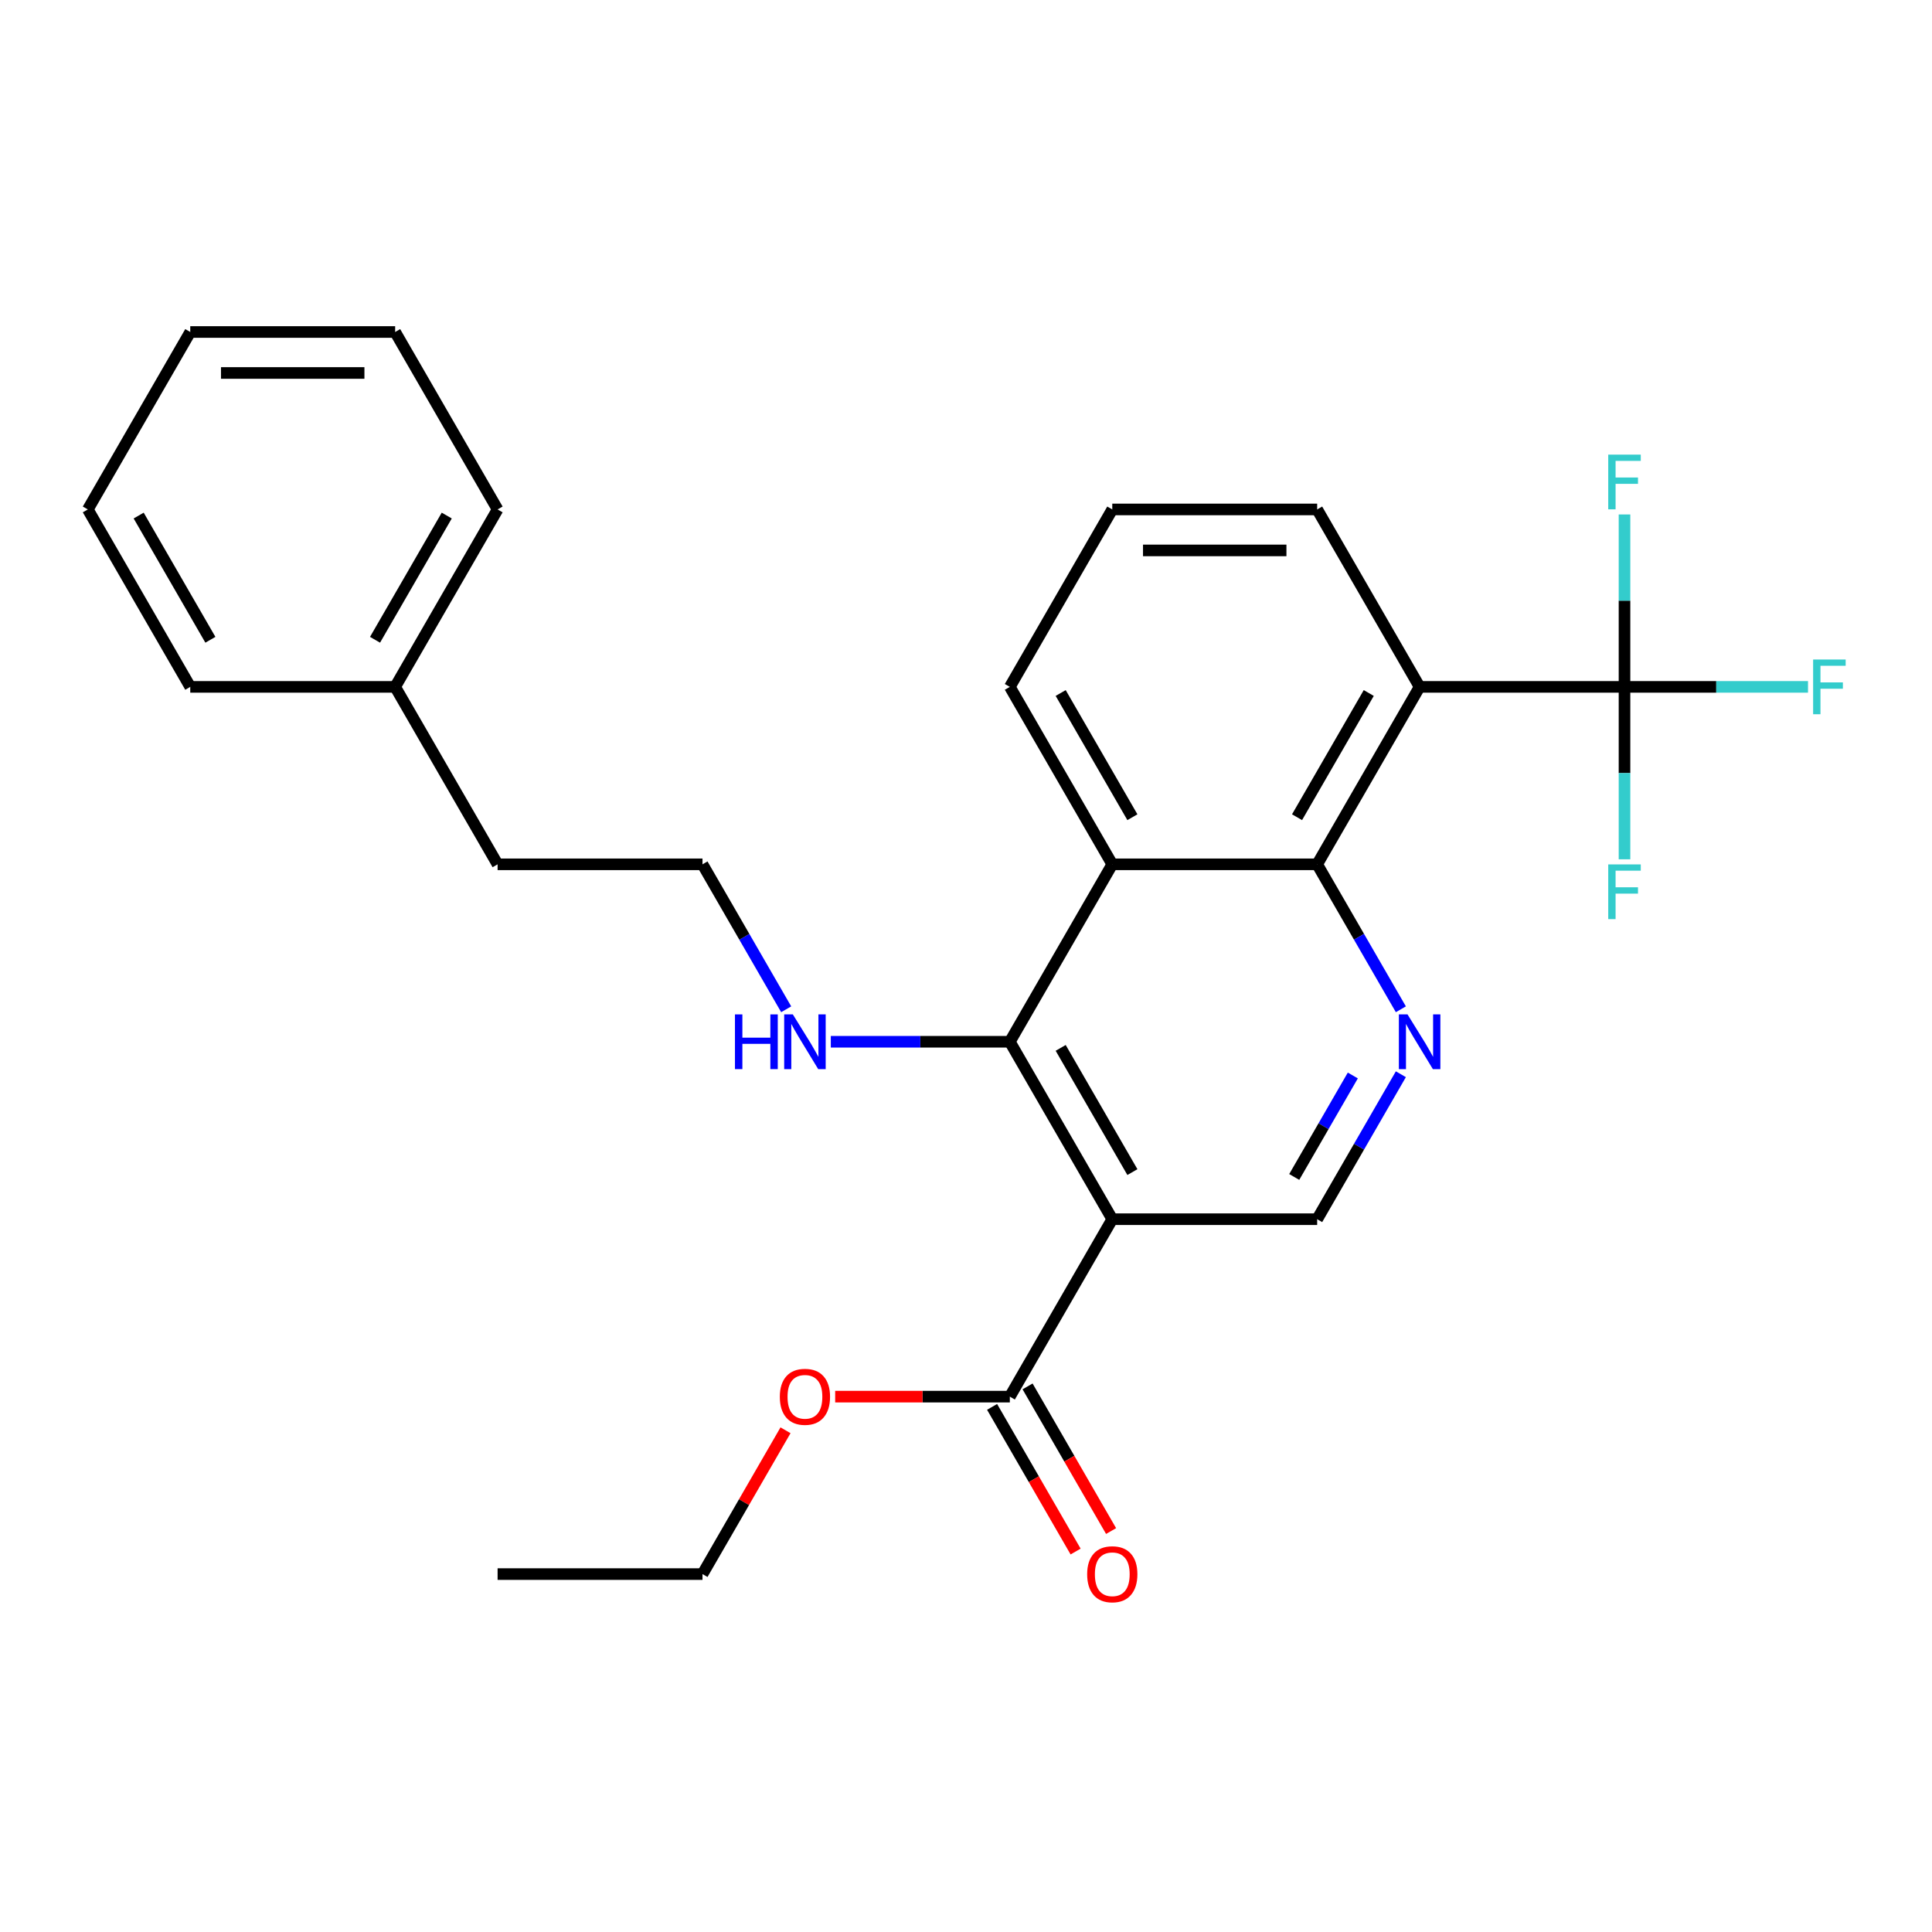<?xml version='1.0' encoding='iso-8859-1'?>
<svg version='1.1' baseProfile='full'
              xmlns='http://www.w3.org/2000/svg'
                      xmlns:rdkit='http://www.rdkit.org/xml'
                      xmlns:xlink='http://www.w3.org/1999/xlink'
                  xml:space='preserve'
width='1000px' height='1000px' viewBox='0 0 1000 1000'>
<!-- END OF HEADER -->
<rect style='opacity:1.0;fill:#FFFFFF;stroke:none' width='1000' height='1000' x='0' y='0'> </rect>
<path class='bond-2' d='M 575.712,631.056 L 522.686,539.213' style='fill:none;fill-rule:evenodd;stroke:#000000;stroke-width:6px;stroke-linecap:butt;stroke-linejoin:miter;stroke-opacity:1' />
<path class='bond-2' d='M 586.126,606.675 L 549.008,542.384' style='fill:none;fill-rule:evenodd;stroke:#000000;stroke-width:6px;stroke-linecap:butt;stroke-linejoin:miter;stroke-opacity:1' />
<path class='bond-6' d='M 575.712,631.056 L 522.686,722.899' style='fill:none;fill-rule:evenodd;stroke:#000000;stroke-width:6px;stroke-linecap:butt;stroke-linejoin:miter;stroke-opacity:1' />
<path class='bond-7' d='M 575.712,631.056 L 681.763,631.056' style='fill:none;fill-rule:evenodd;stroke:#000000;stroke-width:6px;stroke-linecap:butt;stroke-linejoin:miter;stroke-opacity:1' />
<path class='bond-0' d='M 734.789,355.527 L 681.763,447.37' style='fill:none;fill-rule:evenodd;stroke:#000000;stroke-width:6px;stroke-linecap:butt;stroke-linejoin:miter;stroke-opacity:1' />
<path class='bond-0' d='M 708.466,358.698 L 671.348,422.988' style='fill:none;fill-rule:evenodd;stroke:#000000;stroke-width:6px;stroke-linecap:butt;stroke-linejoin:miter;stroke-opacity:1' />
<path class='bond-3' d='M 734.789,355.527 L 840.84,355.527' style='fill:none;fill-rule:evenodd;stroke:#000000;stroke-width:6px;stroke-linecap:butt;stroke-linejoin:miter;stroke-opacity:1' />
<path class='bond-13' d='M 734.789,355.527 L 681.763,263.683' style='fill:none;fill-rule:evenodd;stroke:#000000;stroke-width:6px;stroke-linecap:butt;stroke-linejoin:miter;stroke-opacity:1' />
<path class='bond-1' d='M 681.763,447.37 L 703.423,484.886' style='fill:none;fill-rule:evenodd;stroke:#000000;stroke-width:6px;stroke-linecap:butt;stroke-linejoin:miter;stroke-opacity:1' />
<path class='bond-1' d='M 703.423,484.886 L 725.083,522.402' style='fill:none;fill-rule:evenodd;stroke:#0000FF;stroke-width:6px;stroke-linecap:butt;stroke-linejoin:miter;stroke-opacity:1' />
<path class='bond-27' d='M 681.763,447.37 L 575.712,447.37' style='fill:none;fill-rule:evenodd;stroke:#000000;stroke-width:6px;stroke-linecap:butt;stroke-linejoin:miter;stroke-opacity:1' />
<path class='bond-4' d='M 522.686,539.213 L 575.712,447.37' style='fill:none;fill-rule:evenodd;stroke:#000000;stroke-width:6px;stroke-linecap:butt;stroke-linejoin:miter;stroke-opacity:1' />
<path class='bond-9' d='M 522.686,539.213 L 476.356,539.213' style='fill:none;fill-rule:evenodd;stroke:#000000;stroke-width:6px;stroke-linecap:butt;stroke-linejoin:miter;stroke-opacity:1' />
<path class='bond-9' d='M 476.356,539.213 L 430.026,539.213' style='fill:none;fill-rule:evenodd;stroke:#0000FF;stroke-width:6px;stroke-linecap:butt;stroke-linejoin:miter;stroke-opacity:1' />
<path class='bond-10' d='M 840.84,355.527 L 888.33,355.527' style='fill:none;fill-rule:evenodd;stroke:#000000;stroke-width:6px;stroke-linecap:butt;stroke-linejoin:miter;stroke-opacity:1' />
<path class='bond-10' d='M 888.33,355.527 L 935.82,355.527' style='fill:none;fill-rule:evenodd;stroke:#33CCCC;stroke-width:6px;stroke-linecap:butt;stroke-linejoin:miter;stroke-opacity:1' />
<path class='bond-11' d='M 840.84,355.527 L 840.84,310.907' style='fill:none;fill-rule:evenodd;stroke:#000000;stroke-width:6px;stroke-linecap:butt;stroke-linejoin:miter;stroke-opacity:1' />
<path class='bond-11' d='M 840.84,310.907 L 840.84,266.286' style='fill:none;fill-rule:evenodd;stroke:#33CCCC;stroke-width:6px;stroke-linecap:butt;stroke-linejoin:miter;stroke-opacity:1' />
<path class='bond-12' d='M 840.84,355.527 L 840.84,400.147' style='fill:none;fill-rule:evenodd;stroke:#000000;stroke-width:6px;stroke-linecap:butt;stroke-linejoin:miter;stroke-opacity:1' />
<path class='bond-12' d='M 840.84,400.147 L 840.84,444.767' style='fill:none;fill-rule:evenodd;stroke:#33CCCC;stroke-width:6px;stroke-linecap:butt;stroke-linejoin:miter;stroke-opacity:1' />
<path class='bond-15' d='M 575.712,447.37 L 522.686,355.527' style='fill:none;fill-rule:evenodd;stroke:#000000;stroke-width:6px;stroke-linecap:butt;stroke-linejoin:miter;stroke-opacity:1' />
<path class='bond-15' d='M 586.126,422.988 L 549.008,358.698' style='fill:none;fill-rule:evenodd;stroke:#000000;stroke-width:6px;stroke-linecap:butt;stroke-linejoin:miter;stroke-opacity:1' />
<path class='bond-5' d='M 725.083,556.024 L 703.423,593.54' style='fill:none;fill-rule:evenodd;stroke:#0000FF;stroke-width:6px;stroke-linecap:butt;stroke-linejoin:miter;stroke-opacity:1' />
<path class='bond-5' d='M 703.423,593.54 L 681.763,631.056' style='fill:none;fill-rule:evenodd;stroke:#000000;stroke-width:6px;stroke-linecap:butt;stroke-linejoin:miter;stroke-opacity:1' />
<path class='bond-5' d='M 700.216,556.674 L 685.054,582.935' style='fill:none;fill-rule:evenodd;stroke:#0000FF;stroke-width:6px;stroke-linecap:butt;stroke-linejoin:miter;stroke-opacity:1' />
<path class='bond-5' d='M 685.054,582.935 L 669.892,609.196' style='fill:none;fill-rule:evenodd;stroke:#000000;stroke-width:6px;stroke-linecap:butt;stroke-linejoin:miter;stroke-opacity:1' />
<path class='bond-8' d='M 513.502,728.202 L 535.115,765.638' style='fill:none;fill-rule:evenodd;stroke:#000000;stroke-width:6px;stroke-linecap:butt;stroke-linejoin:miter;stroke-opacity:1' />
<path class='bond-8' d='M 535.115,765.638 L 556.729,803.074' style='fill:none;fill-rule:evenodd;stroke:#FF0000;stroke-width:6px;stroke-linecap:butt;stroke-linejoin:miter;stroke-opacity:1' />
<path class='bond-8' d='M 531.87,717.597 L 553.484,755.033' style='fill:none;fill-rule:evenodd;stroke:#000000;stroke-width:6px;stroke-linecap:butt;stroke-linejoin:miter;stroke-opacity:1' />
<path class='bond-8' d='M 553.484,755.033 L 575.097,792.469' style='fill:none;fill-rule:evenodd;stroke:#FF0000;stroke-width:6px;stroke-linecap:butt;stroke-linejoin:miter;stroke-opacity:1' />
<path class='bond-14' d='M 522.686,722.899 L 477.486,722.899' style='fill:none;fill-rule:evenodd;stroke:#000000;stroke-width:6px;stroke-linecap:butt;stroke-linejoin:miter;stroke-opacity:1' />
<path class='bond-14' d='M 477.486,722.899 L 432.286,722.899' style='fill:none;fill-rule:evenodd;stroke:#FF0000;stroke-width:6px;stroke-linecap:butt;stroke-linejoin:miter;stroke-opacity:1' />
<path class='bond-16' d='M 406.928,522.402 L 385.269,484.886' style='fill:none;fill-rule:evenodd;stroke:#0000FF;stroke-width:6px;stroke-linecap:butt;stroke-linejoin:miter;stroke-opacity:1' />
<path class='bond-16' d='M 385.269,484.886 L 363.609,447.37' style='fill:none;fill-rule:evenodd;stroke:#000000;stroke-width:6px;stroke-linecap:butt;stroke-linejoin:miter;stroke-opacity:1' />
<path class='bond-28' d='M 681.763,263.683 L 575.712,263.683' style='fill:none;fill-rule:evenodd;stroke:#000000;stroke-width:6px;stroke-linecap:butt;stroke-linejoin:miter;stroke-opacity:1' />
<path class='bond-28' d='M 665.855,284.894 L 591.619,284.894' style='fill:none;fill-rule:evenodd;stroke:#000000;stroke-width:6px;stroke-linecap:butt;stroke-linejoin:miter;stroke-opacity:1' />
<path class='bond-20' d='M 406.582,740.311 L 385.095,777.527' style='fill:none;fill-rule:evenodd;stroke:#FF0000;stroke-width:6px;stroke-linecap:butt;stroke-linejoin:miter;stroke-opacity:1' />
<path class='bond-20' d='M 385.095,777.527 L 363.609,814.743' style='fill:none;fill-rule:evenodd;stroke:#000000;stroke-width:6px;stroke-linecap:butt;stroke-linejoin:miter;stroke-opacity:1' />
<path class='bond-18' d='M 522.686,355.527 L 575.712,263.683' style='fill:none;fill-rule:evenodd;stroke:#000000;stroke-width:6px;stroke-linecap:butt;stroke-linejoin:miter;stroke-opacity:1' />
<path class='bond-19' d='M 363.609,447.37 L 257.557,447.37' style='fill:none;fill-rule:evenodd;stroke:#000000;stroke-width:6px;stroke-linecap:butt;stroke-linejoin:miter;stroke-opacity:1' />
<path class='bond-17' d='M 204.532,355.527 L 257.557,447.37' style='fill:none;fill-rule:evenodd;stroke:#000000;stroke-width:6px;stroke-linecap:butt;stroke-linejoin:miter;stroke-opacity:1' />
<path class='bond-21' d='M 204.532,355.527 L 257.557,263.683' style='fill:none;fill-rule:evenodd;stroke:#000000;stroke-width:6px;stroke-linecap:butt;stroke-linejoin:miter;stroke-opacity:1' />
<path class='bond-21' d='M 194.117,331.145 L 231.235,266.855' style='fill:none;fill-rule:evenodd;stroke:#000000;stroke-width:6px;stroke-linecap:butt;stroke-linejoin:miter;stroke-opacity:1' />
<path class='bond-22' d='M 204.532,355.527 L 98.48,355.527' style='fill:none;fill-rule:evenodd;stroke:#000000;stroke-width:6px;stroke-linecap:butt;stroke-linejoin:miter;stroke-opacity:1' />
<path class='bond-23' d='M 363.609,814.743 L 257.557,814.743' style='fill:none;fill-rule:evenodd;stroke:#000000;stroke-width:6px;stroke-linecap:butt;stroke-linejoin:miter;stroke-opacity:1' />
<path class='bond-25' d='M 257.557,263.683 L 204.532,171.84' style='fill:none;fill-rule:evenodd;stroke:#000000;stroke-width:6px;stroke-linecap:butt;stroke-linejoin:miter;stroke-opacity:1' />
<path class='bond-24' d='M 98.48,355.527 L 45.455,263.683' style='fill:none;fill-rule:evenodd;stroke:#000000;stroke-width:6px;stroke-linecap:butt;stroke-linejoin:miter;stroke-opacity:1' />
<path class='bond-24' d='M 108.895,331.145 L 71.777,266.855' style='fill:none;fill-rule:evenodd;stroke:#000000;stroke-width:6px;stroke-linecap:butt;stroke-linejoin:miter;stroke-opacity:1' />
<path class='bond-26' d='M 45.455,263.683 L 98.48,171.84' style='fill:none;fill-rule:evenodd;stroke:#000000;stroke-width:6px;stroke-linecap:butt;stroke-linejoin:miter;stroke-opacity:1' />
<path class='bond-29' d='M 204.532,171.84 L 98.48,171.84' style='fill:none;fill-rule:evenodd;stroke:#000000;stroke-width:6px;stroke-linecap:butt;stroke-linejoin:miter;stroke-opacity:1' />
<path class='bond-29' d='M 188.624,193.05 L 114.388,193.05' style='fill:none;fill-rule:evenodd;stroke:#000000;stroke-width:6px;stroke-linecap:butt;stroke-linejoin:miter;stroke-opacity:1' />
<path  class='atom-6' d='M 728.529 525.053
L 737.809 540.053
Q 738.729 541.533, 740.209 544.213
Q 741.689 546.893, 741.769 547.053
L 741.769 525.053
L 745.529 525.053
L 745.529 553.373
L 741.649 553.373
L 731.689 536.973
Q 730.529 535.053, 729.289 532.853
Q 728.089 530.653, 727.729 529.973
L 727.729 553.373
L 724.049 553.373
L 724.049 525.053
L 728.529 525.053
' fill='#0000FF'/>
<path  class='atom-9' d='M 562.712 814.823
Q 562.712 808.023, 566.072 804.223
Q 569.432 800.423, 575.712 800.423
Q 581.992 800.423, 585.352 804.223
Q 588.712 808.023, 588.712 814.823
Q 588.712 821.703, 585.312 825.623
Q 581.912 829.503, 575.712 829.503
Q 569.472 829.503, 566.072 825.623
Q 562.712 821.743, 562.712 814.823
M 575.712 826.303
Q 580.032 826.303, 582.352 823.423
Q 584.712 820.503, 584.712 814.823
Q 584.712 809.263, 582.352 806.463
Q 580.032 803.623, 575.712 803.623
Q 571.392 803.623, 569.032 806.423
Q 566.712 809.223, 566.712 814.823
Q 566.712 820.543, 569.032 823.423
Q 571.392 826.303, 575.712 826.303
' fill='#FF0000'/>
<path  class='atom-10' d='M 380.414 525.053
L 384.254 525.053
L 384.254 537.093
L 398.734 537.093
L 398.734 525.053
L 402.574 525.053
L 402.574 553.373
L 398.734 553.373
L 398.734 540.293
L 384.254 540.293
L 384.254 553.373
L 380.414 553.373
L 380.414 525.053
' fill='#0000FF'/>
<path  class='atom-10' d='M 410.374 525.053
L 419.654 540.053
Q 420.574 541.533, 422.054 544.213
Q 423.534 546.893, 423.614 547.053
L 423.614 525.053
L 427.374 525.053
L 427.374 553.373
L 423.494 553.373
L 413.534 536.973
Q 412.374 535.053, 411.134 532.853
Q 409.934 530.653, 409.574 529.973
L 409.574 553.373
L 405.894 553.373
L 405.894 525.053
L 410.374 525.053
' fill='#0000FF'/>
<path  class='atom-11' d='M 938.471 341.367
L 955.311 341.367
L 955.311 344.607
L 942.271 344.607
L 942.271 353.207
L 953.871 353.207
L 953.871 356.487
L 942.271 356.487
L 942.271 369.687
L 938.471 369.687
L 938.471 341.367
' fill='#33CCCC'/>
<path  class='atom-12' d='M 832.42 235.315
L 849.26 235.315
L 849.26 238.555
L 836.22 238.555
L 836.22 247.155
L 847.82 247.155
L 847.82 250.435
L 836.22 250.435
L 836.22 263.635
L 832.42 263.635
L 832.42 235.315
' fill='#33CCCC'/>
<path  class='atom-13' d='M 832.42 447.418
L 849.26 447.418
L 849.26 450.658
L 836.22 450.658
L 836.22 459.258
L 847.82 459.258
L 847.82 462.538
L 836.22 462.538
L 836.22 475.738
L 832.42 475.738
L 832.42 447.418
' fill='#33CCCC'/>
<path  class='atom-15' d='M 403.634 722.979
Q 403.634 716.179, 406.994 712.379
Q 410.354 708.579, 416.634 708.579
Q 422.914 708.579, 426.274 712.379
Q 429.634 716.179, 429.634 722.979
Q 429.634 729.859, 426.234 733.779
Q 422.834 737.659, 416.634 737.659
Q 410.394 737.659, 406.994 733.779
Q 403.634 729.899, 403.634 722.979
M 416.634 734.459
Q 420.954 734.459, 423.274 731.579
Q 425.634 728.659, 425.634 722.979
Q 425.634 717.419, 423.274 714.619
Q 420.954 711.779, 416.634 711.779
Q 412.314 711.779, 409.954 714.579
Q 407.634 717.379, 407.634 722.979
Q 407.634 728.699, 409.954 731.579
Q 412.314 734.459, 416.634 734.459
' fill='#FF0000'/>
</svg>
